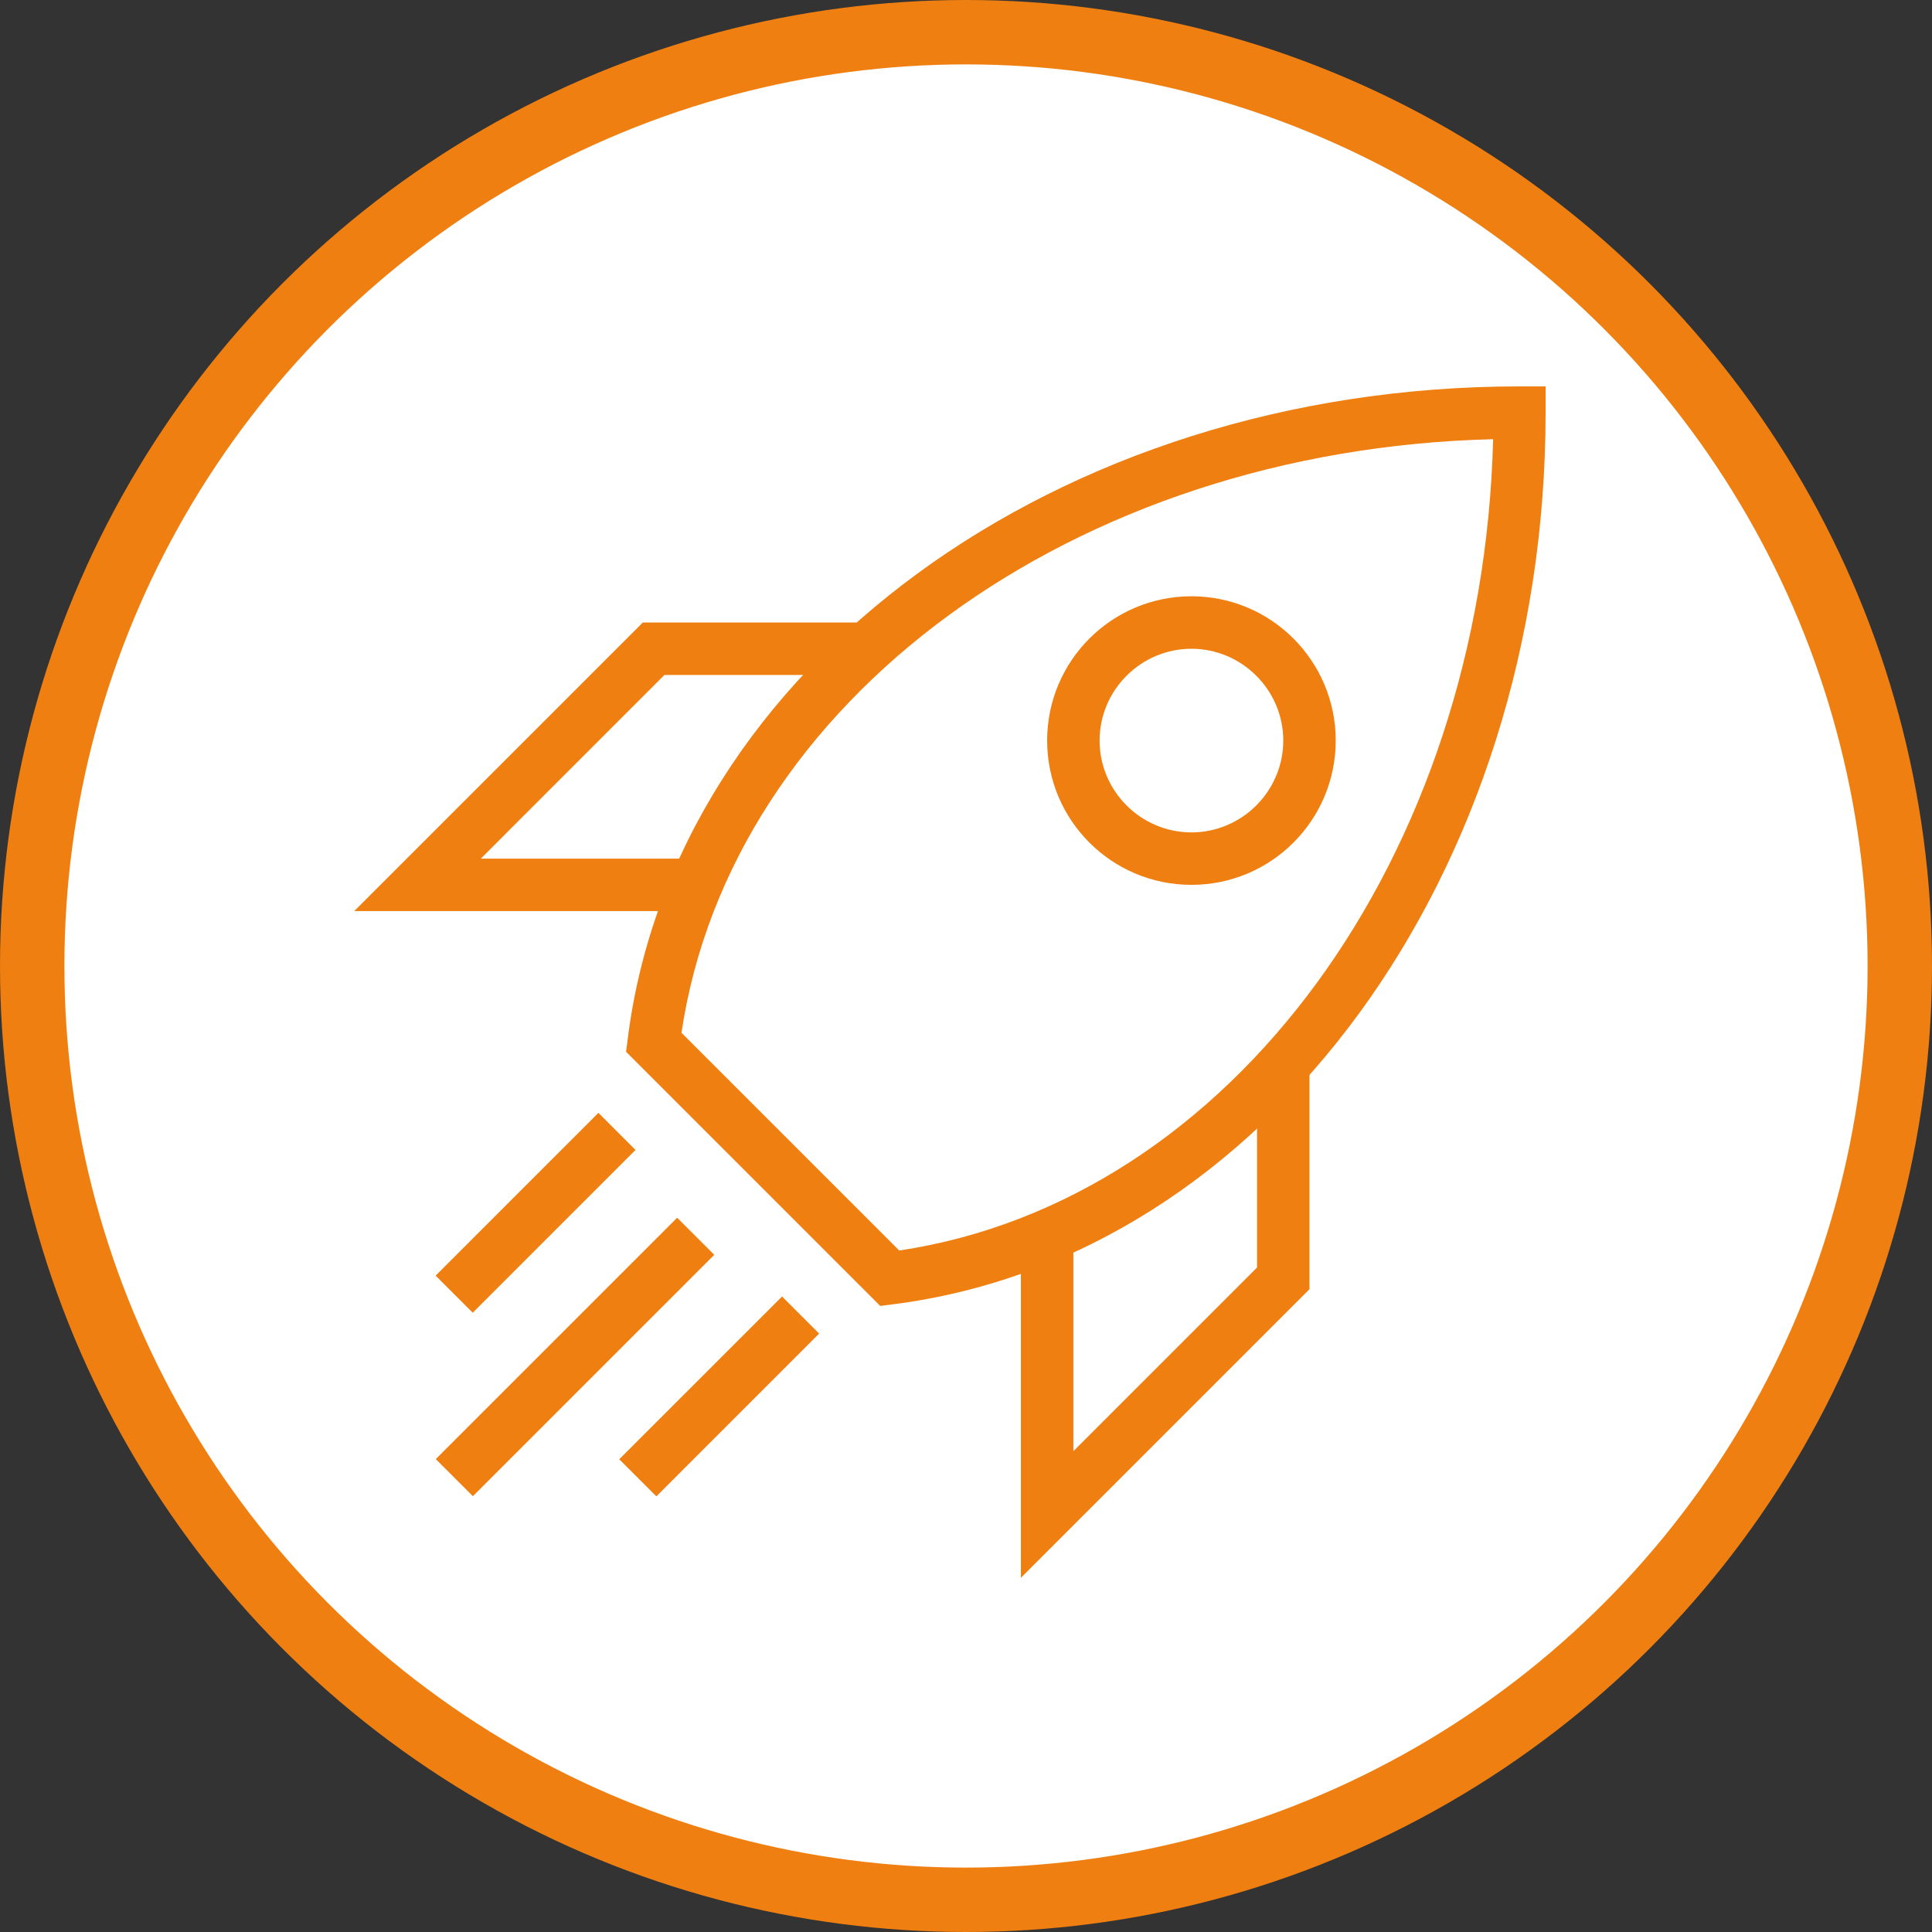 <?xml version="1.0" encoding="UTF-8"?> <svg xmlns="http://www.w3.org/2000/svg" width="60" height="60" viewBox="0 0 60 60" fill="none"><rect x="0" y="0" width="60" height="60" fill="#333333" stroke="none"/><circle cx="30" cy="30" r="29" fill="white" stroke="#EF7F11" stroke-width="2"></circle><g clip-path="url(#clip0_114_655)"><path d="M37.001 27.48C34.526 27.48 32.52 25.474 32.52 22.999C32.52 20.524 34.526 18.518 37.001 18.518C39.476 18.518 41.482 20.524 41.482 22.999C41.482 25.474 39.476 27.48 37.001 27.48ZM37.001 20.148C35.432 20.148 34.149 21.431 34.149 22.999C34.149 24.568 35.432 25.851 37.001 25.851C38.569 25.851 39.853 24.568 39.853 22.999C39.853 21.431 38.569 20.148 37.001 20.148Z" fill="#EF7F11"></path><path d="M21.03 37.818L22.182 38.97L14.686 46.466L13.533 45.314L21.03 37.818Z" fill="#EF7F11"></path><path d="M18.584 34.561L19.736 35.713L14.681 40.768L13.528 39.616L18.584 34.561Z" fill="#EF7F11"></path><path d="M24.287 40.264L25.439 41.416L20.384 46.471L19.231 45.319L24.287 40.264Z" fill="#EF7F11"></path><path d="M31.705 49V38.367H33.334V45.069L39.038 39.365V33.041H40.667V40.038L31.705 49Z" fill="#EF7F11"></path><path d="M21.633 28.295H11L19.962 19.333H26.949V20.962H20.634L14.931 26.666H21.633V28.295Z" fill="#EF7F11"></path><path d="M27.336 40.557L19.443 32.664L19.494 32.267C20.94 20.718 32.846 12 47.185 12H48V12.815C48 27.134 39.292 39.04 27.733 40.506L27.336 40.557ZM21.164 32.074L27.927 38.836C38.254 37.288 46.045 26.604 46.37 13.64C33.375 13.956 22.702 21.747 21.164 32.074Z" fill="#EF7F11"></path></g><defs><clipPath id="clip0_114_655"><rect width="37" height="37" fill="white" transform="translate(11 12)"></rect></clipPath></defs></svg> 